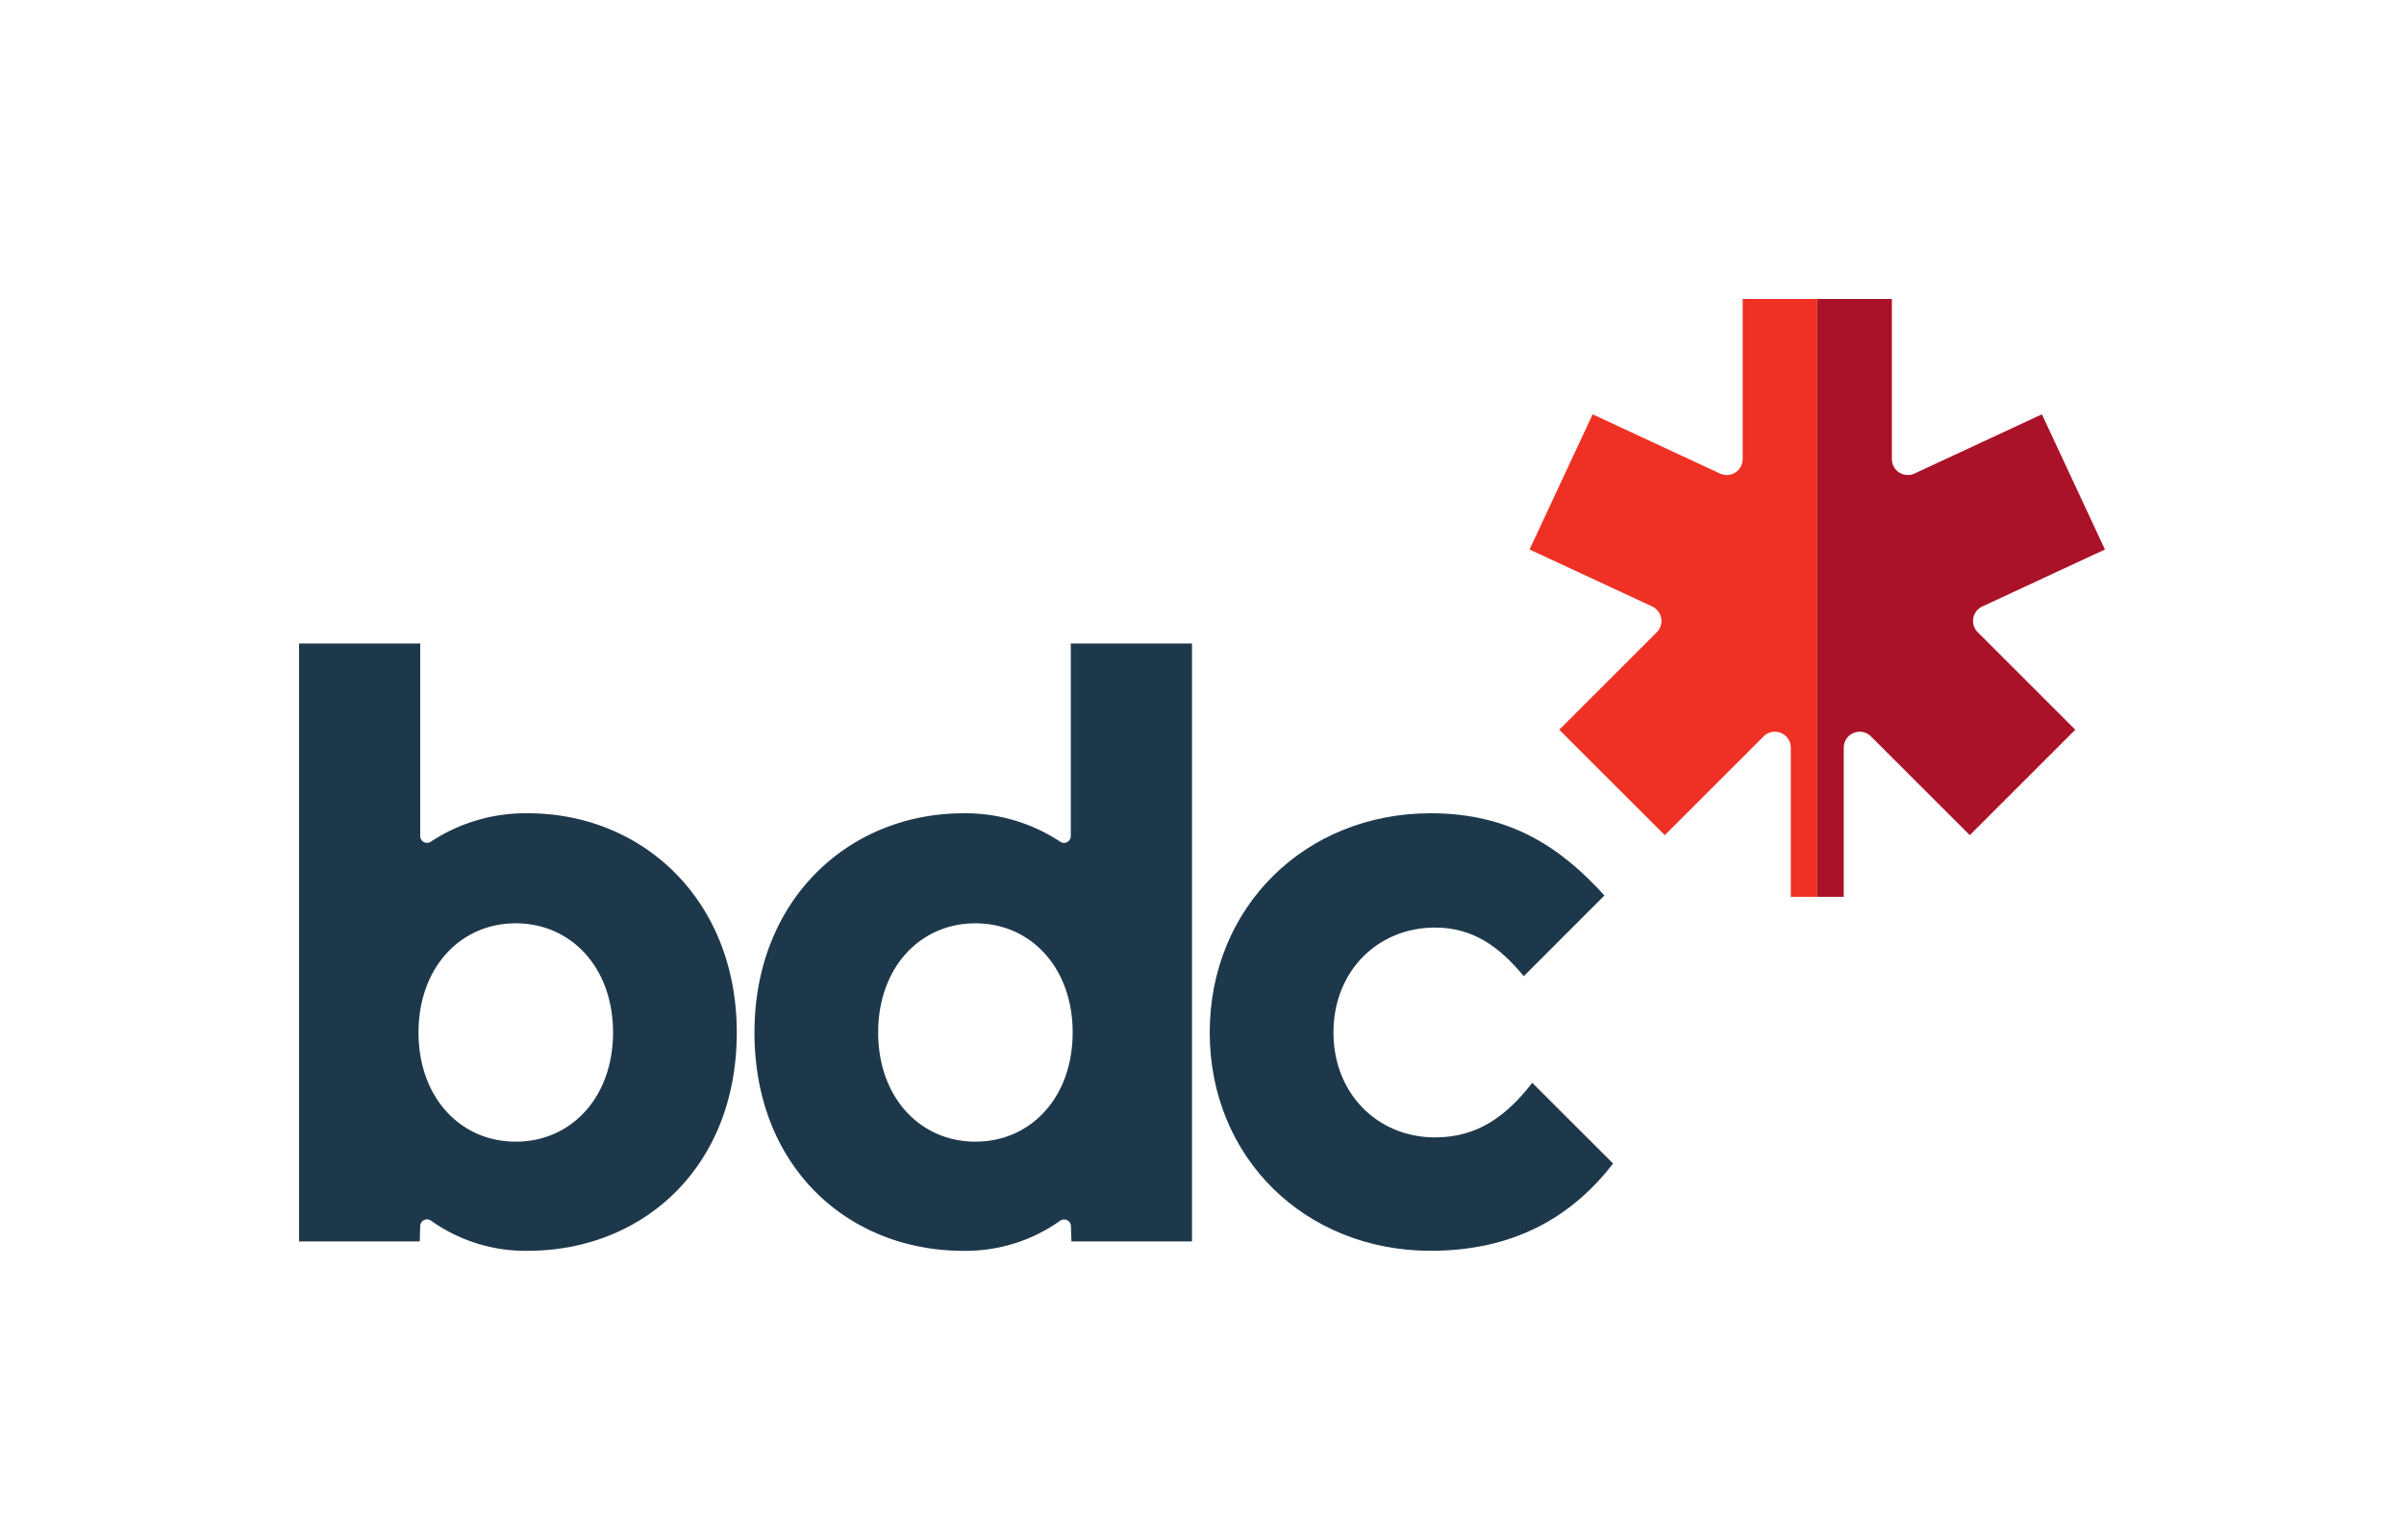 <svg id="Layer_1" data-name="Layer 1" xmlns="http://www.w3.org/2000/svg" viewBox="0 0 726.45 465.63"><defs><style>.cls-1{fill:#ee3124;}.cls-2{fill:#aa1229;}.cls-3{fill:#1e384b;}.cls-4{fill:none;}</style></defs><path class="cls-1" d="M797.78,435h-8V389.91a4.82,4.82,0,0,0-8.24-3.4L751.7,416.35l-31.88-31.87,29.39-29.38a5,5,0,0,0,1.49-3.5,4.92,4.92,0,0,0-2.91-4.43L710.84,330l19.06-40.86L768.31,307a5,5,0,0,0,2.1.49,4.83,4.83,0,0,0,4.83-4.83V254.27h22.54Z" transform="translate(-248.63 -163.9)"/><path class="cls-2" d="M797.78,435h8V389.91a4.82,4.82,0,0,1,8.24-3.4l29.85,29.84,31.88-31.87L846.35,355.1a4.84,4.84,0,0,1,1.42-7.93L884.71,330l-19.05-40.86L827.25,307a5,5,0,0,1-2.11.49,4.82,4.82,0,0,1-4.82-4.83V254.27H797.78Z" transform="translate(-248.63 -163.9)"/><path class="cls-3" d="M404.49,509c16.76,0,29.39-13.41,29.39-33s-12.63-33-29.39-33S375.1,456.4,375.1,476s12.63,33,29.39,33m3.61,33a49.34,49.34,0,0,1-29.2-9.1,2.06,2.06,0,0,0-3.29,1.65l-.14,4.61H339V358.42h36.61v58.2a2.06,2.06,0,0,0,3.22,1.7,52,52,0,0,1,29.27-8.59c34.81,0,63.17,26.3,63.17,66.26,0,40.74-28.36,66-63.17,66" transform="translate(-248.63 -163.9)"/><path class="cls-3" d="M543.38,509c16.76,0,29.39-13.41,29.39-33s-12.63-33-29.39-33S514,456.4,514,476s12.64,33,29.4,33m-3.61,33c-34.81,0-63.17-25.27-63.17-66,0-40,28.36-66.26,63.17-66.26A52,52,0,0,1,569,418.32a2.05,2.05,0,0,0,3.21-1.7v-58.2h36.62V539.16H572.4l-.15-4.61A2.06,2.06,0,0,0,569,532.9a49.34,49.34,0,0,1-29.2,9.1" transform="translate(-248.63 -163.9)"/><path class="cls-3" d="M711.65,491.21c-8,10.31-16.75,16.5-29.39,16.5-17.27,0-30.68-13.15-30.68-31.72s13.41-31.71,30.68-31.71c11.6,0,19.59,5.93,26.82,14.7l24.38-24.39c-13.32-14.73-28.73-24.86-52.49-24.86-37.9,0-66.78,28.36-66.78,66.26s28.88,66,66.78,66c24.29,0,42.23-9.63,55.1-26.38Z" transform="translate(-248.63 -163.9)"/><rect class="cls-4" width="726.45" height="465.63"/></svg>